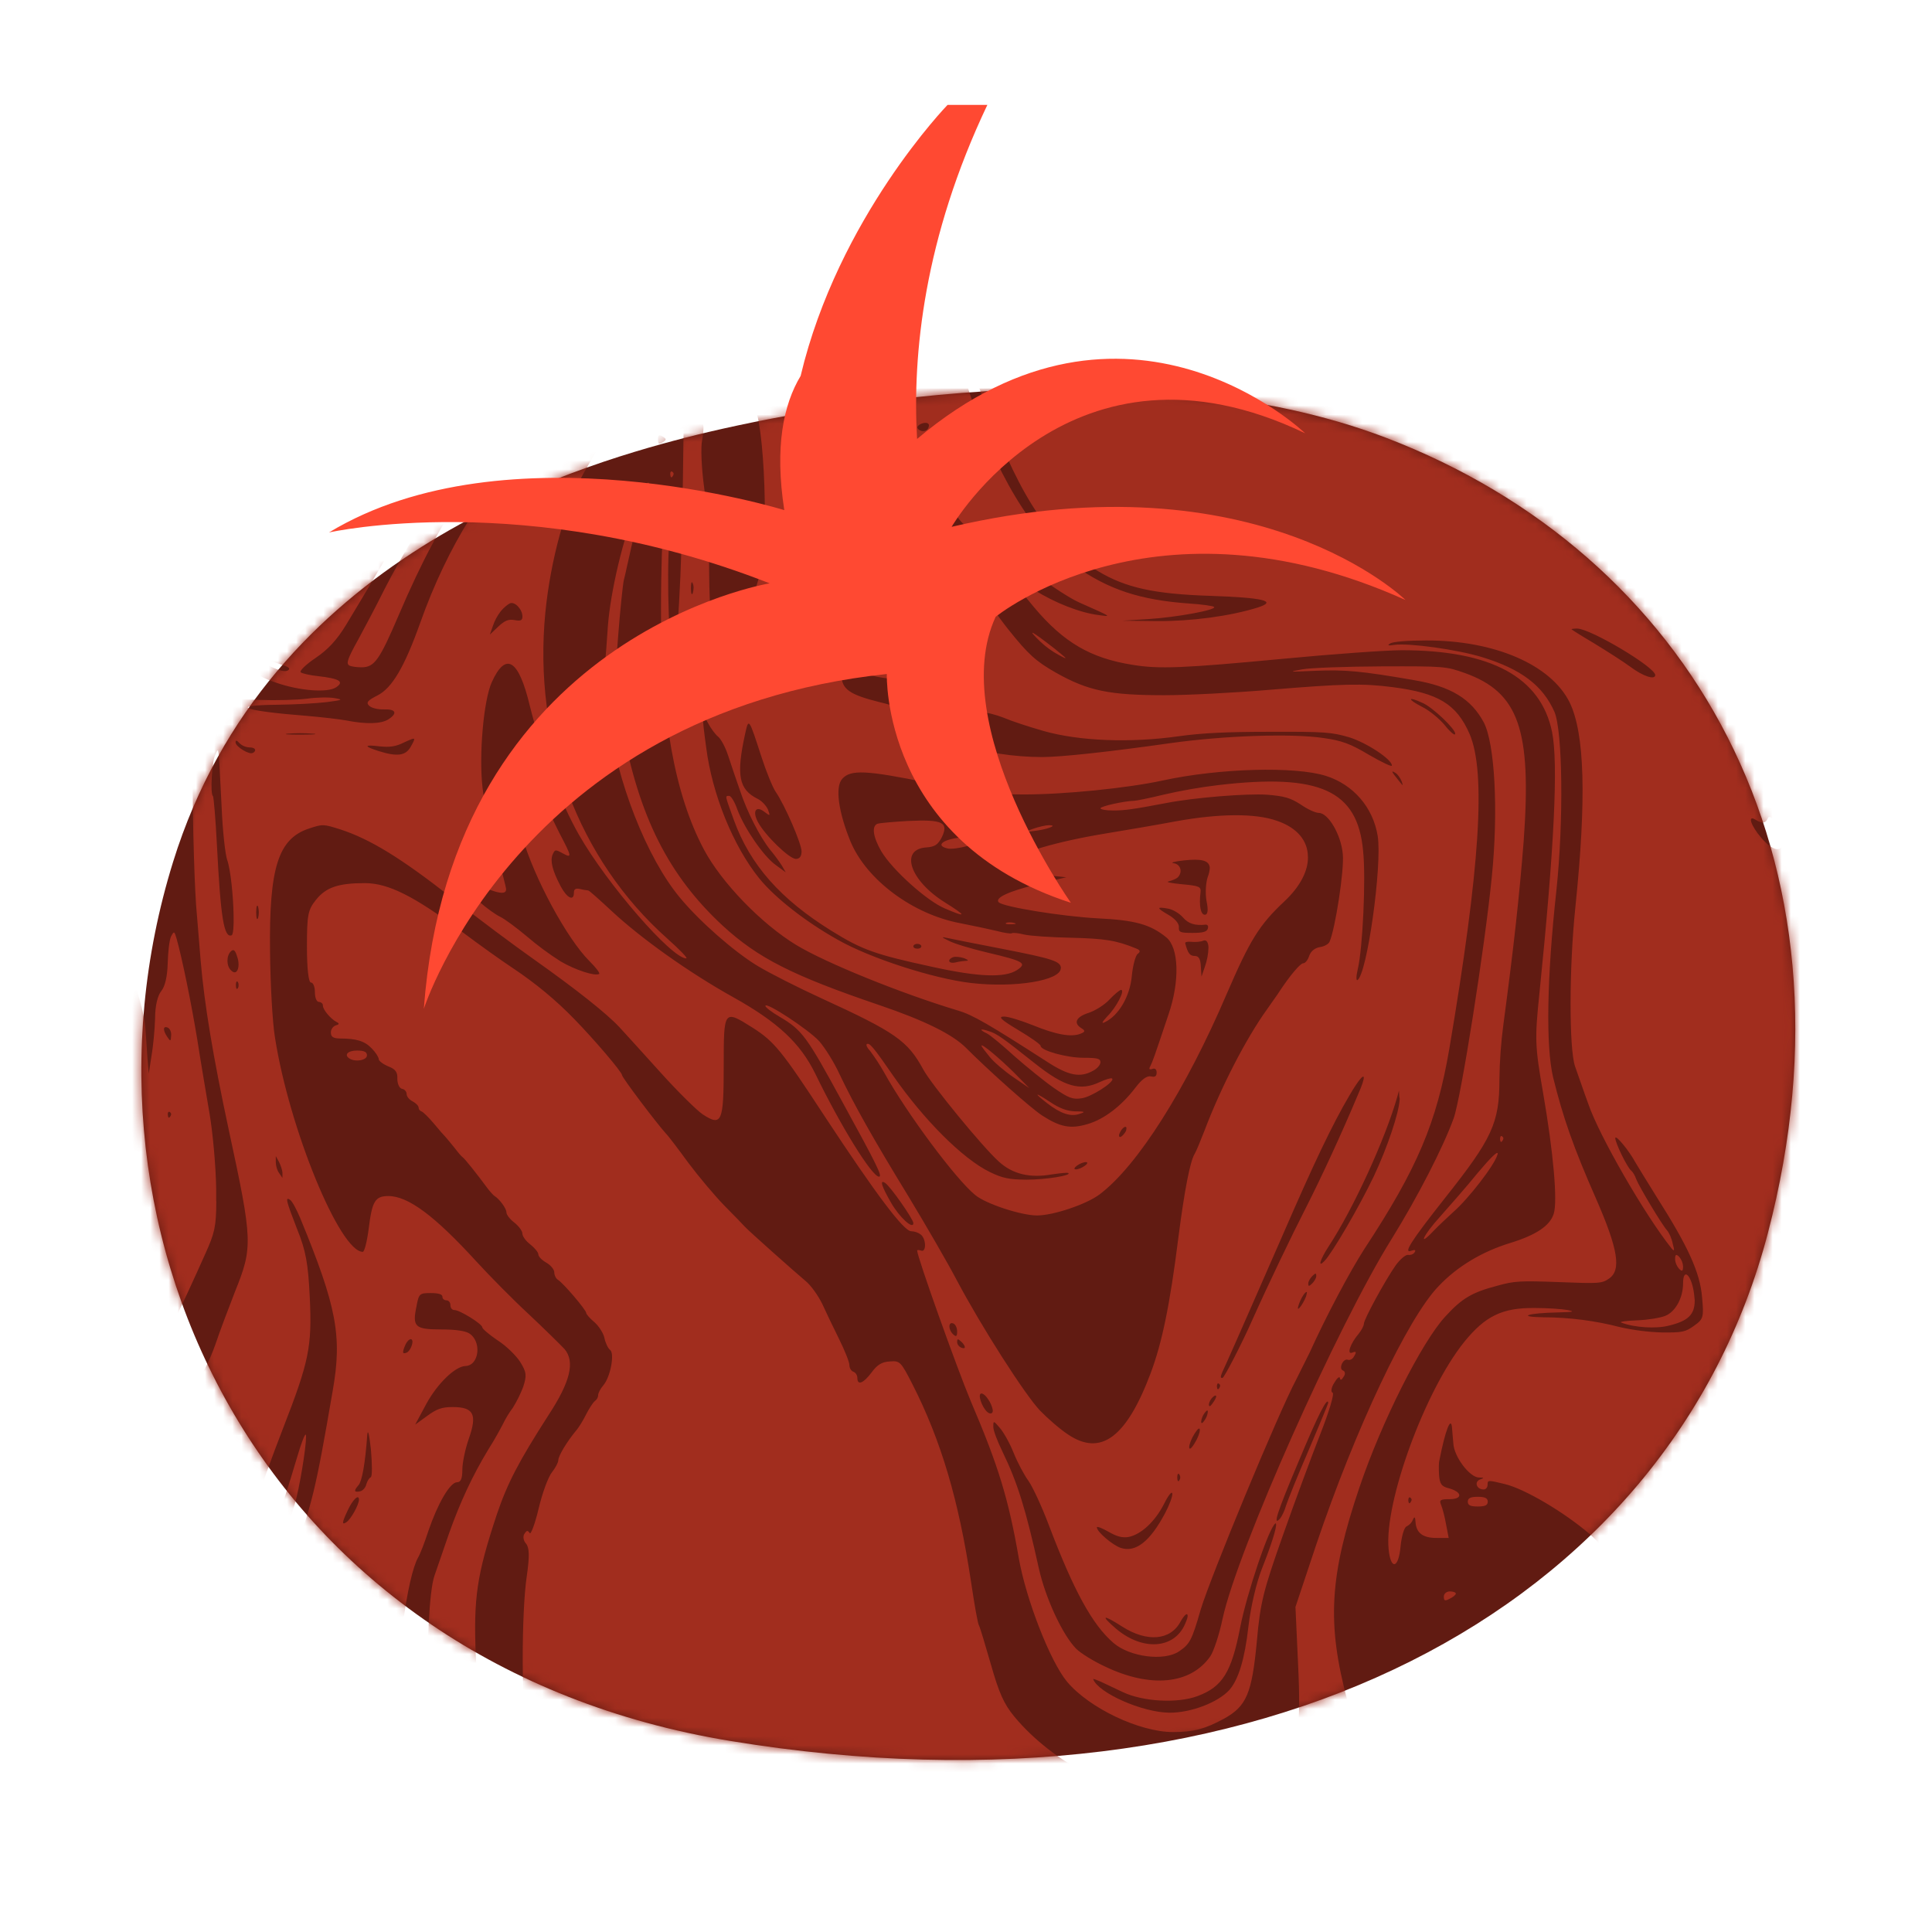 <svg width="212" height="212" viewBox="0 0 212 212" fill="none" xmlns="http://www.w3.org/2000/svg">
<path d="M75.192 48.032C62.571 51.289 29.347 61.23 18.996 94.567C6.155 135.929 29.289 182.687 80.12 191.033C138.286 200.586 183.141 176.731 193.99 135.311C204.83 93.891 185.353 60.739 152.088 48.035C124.982 37.68 87.814 44.777 75.192 48.032Z" fill="#611B12"></path>
<mask id="mask0_1124_3244" style="mask-type:alpha" maskUnits="userSpaceOnUse" x="15" y="42" width="182" height="152">
<path d="M75.192 48.032C62.571 51.289 29.347 61.23 18.996 94.567C6.155 135.929 29.289 182.687 80.12 191.033C138.286 200.586 183.141 176.731 193.99 135.311C204.83 93.891 185.353 60.739 152.088 48.035C124.982 37.68 87.814 44.777 75.192 48.032Z" fill="#611B12"></path>
</mask>
<g mask="url(#mask0_1124_3244)">
<path d="M270.95 141.114C270.987 146.902 270.84 152.668 270.44 153.112C270.112 153.51 270.112 153.621 270.44 153.488C270.731 153.379 270.914 153.598 270.914 154.109C270.914 154.753 270.549 155.064 268.944 155.728C267.886 156.194 266.756 156.815 266.501 157.147C266.209 157.458 263.292 160.297 259.972 163.446C253.844 169.301 252.129 171.274 251.035 173.67C250.707 174.423 249.796 176.264 249.066 177.772C247.243 181.542 246.916 185.091 247.935 189.592C248.373 191.459 248.628 193.672 248.52 194.516C248.192 197.262 245.675 199.528 239.401 202.677C235.461 204.654 233.201 206.092 232.726 206.89C232.471 207.29 231.158 207.33 217.59 207.356C203.657 207.378 202.708 207.356 202.818 206.917C202.891 206.607 204.058 206.163 206.178 205.63C210.225 204.633 210.992 204.366 212.779 203.391C214.713 202.305 214.202 202.172 211.868 203.125C210.81 203.564 209.206 204.034 208.257 204.167C207.344 204.322 205.814 204.566 204.865 204.722C203.916 204.855 202.166 205.381 200.926 205.919C199.716 206.429 198.226 206.828 197.643 206.828C197.059 206.828 196.433 206.962 196.299 207.095C196.213 207.176 196.106 207.242 195.987 207.288C195.867 207.334 195.737 207.358 195.605 207.36C195.095 207.36 195.095 207.227 195.605 206.629C195.905 206.242 196.161 205.833 196.371 205.409C196.81 204.522 198.231 204.122 203.302 203.48C209.466 202.703 215.301 200.242 218.329 197.159C220.298 195.163 222.523 191.482 223.873 188C228.906 175.004 229.786 173.563 235.027 169.305C247.609 159.127 255.293 151.01 258.077 144.955C260.303 140.054 258.407 129.32 252.315 112.532C251.731 110.891 250.857 108.139 250.382 106.367C247.756 96.592 247.938 93.615 251.914 82.816C252.461 81.285 252.57 80.07 252.387 77.493C252.132 74.077 251.659 72.414 248.631 63.921C246.406 57.601 244.509 49.642 244.802 47.643C244.948 46.446 245.567 45.492 247.682 43.097C247.829 42.919 247.938 42.786 248.085 42.631H261.179C259.976 43.673 259.685 44.228 260.373 44.228C260.519 44.228 261.686 43.562 263.254 42.631H270.914C270.914 46.777 270.805 47.51 269.637 50.504C268.908 52.322 268.105 54.85 267.814 56.136C267.12 59.464 267.007 74.543 267.631 80.819C267.923 83.746 268.105 87.029 267.996 88.094C267.814 90.377 266.173 95.9 264.275 100.779C262.671 104.869 262.457 109.238 263.656 113.42C264.494 116.302 269.346 127.79 270.257 128.987C270.66 129.52 270.914 135.33 270.95 141.119V141.114ZM270.914 160.585C270.914 161.473 270.367 161.782 265.588 163.534C263.947 164.156 261.649 166.795 259.753 170.21C258.878 171.829 257.419 174.025 256.506 175.133C252.093 180.5 251.109 184.758 252.969 190.701C254.027 194.094 253.991 195.58 252.714 197.511C251.839 198.819 247.169 202.234 243.413 204.297C242.069 205.05 240.276 206.049 239.474 206.515C238.672 206.98 237.686 207.357 237.359 207.357C236.993 207.357 237.723 206.802 239.036 206.093C245.164 202.789 246.33 202.057 248.228 200.571C252.422 197.244 253.261 195.005 251.948 190.592C250.015 184.139 250.604 181.122 255.084 174.358C255.814 173.271 256.762 171.721 257.127 170.899C258.841 167.439 265.005 161.474 267.96 160.409C270.476 159.522 270.917 159.544 270.917 160.586L270.914 160.585ZM270.878 177.171V178.59L270.84 181.184L268.58 181.228C267.339 181.273 265.297 181.362 264.02 181.448C262.743 181.533 261.722 181.537 261.722 181.471C261.722 180.117 266.865 176.879 270.148 176.148C270.695 176.015 270.84 176.104 270.878 177.168V177.171ZM270.878 102.168C270.878 104.208 270.622 104.851 269.382 107.158C268.069 109.598 267.85 110.329 267.85 112.569C267.85 115.363 268.616 118.734 270.038 122.039C270.512 123.192 270.878 124.455 270.878 124.833C270.84 125.232 270.549 124.833 270.221 123.924C269.893 123.058 269.09 121.196 268.474 119.798C267.89 118.424 267.088 116.383 266.76 115.275C265.703 111.926 266.139 108.068 268.037 103.831C268.948 101.854 269.824 100.016 270.042 99.707C270.286 99.371 270.482 99.014 270.627 98.642C270.735 98.353 270.844 99.507 270.882 101.215V102.168H270.878ZM265.188 186.905C265.142 187.028 265.081 187.147 265.005 187.26C264.239 188.702 263.509 191.231 263.218 193.337C262.89 195.91 262.488 196.043 261.832 193.777C261.213 191.715 261.213 191.781 262.124 190.806C262.672 190.209 263.114 189.552 263.437 188.854C263.692 188.255 264.203 187.546 264.605 187.257C265.041 186.927 265.188 186.817 265.188 186.902V186.905ZM262.562 197.529C262.56 197.638 262.522 197.745 262.452 197.839C262.306 198.038 262.233 197.971 262.196 197.662C262.196 197.396 262.27 197.24 262.415 197.332C262.489 197.385 262.54 197.455 262.562 197.532V197.529ZM256.434 139.936C256.421 140.918 256.299 141.898 256.069 142.863C254.974 146.898 250.343 152.909 243.706 158.808C239.548 162.512 237.505 163.97 236.484 163.97C236.081 163.97 235.973 164.17 236.156 164.614C236.339 165.08 236.119 165.367 235.245 165.811C234.587 166.122 233.901 166.299 233.713 166.233C233.524 166.167 233.457 166.321 233.566 166.61C233.821 167.159 231.196 168.587 230.138 168.451C229.737 168.384 229.591 168.606 229.7 169.116C229.774 169.692 229.663 169.848 229.044 169.781C228.497 169.715 228.169 169.981 227.834 170.823C227.579 171.444 227.105 172.087 226.813 172.265C226.521 172.443 226.266 172.93 226.266 173.329C226.266 173.729 226.085 174.128 225.828 174.216C225.571 174.304 225.391 174.682 225.391 175.059C225.391 175.437 225.026 176.013 224.585 176.368C224.074 176.744 223.636 177.698 223.453 178.674C223.272 179.584 222.834 180.541 222.47 180.803C222.104 181.047 221.923 181.357 222.066 181.49C222.358 181.8 221.556 184.683 220.973 185.327C220.725 185.662 220.586 186.044 220.569 186.435C220.569 186.813 220.388 187.168 220.133 187.256C219.877 187.344 219.695 187.832 219.695 188.321C219.695 189.097 218.709 190.738 217.505 191.913C217.211 192.265 216.99 192.655 216.85 193.066C216.741 193.466 216.266 193.998 215.864 194.264C215.335 194.608 214.869 195.011 214.479 195.462C213.673 196.393 208.497 198.522 205.871 198.987C204.777 199.187 202.077 199.387 199.853 199.409C196.09 199.453 195.768 199.519 194.638 200.208C191.974 201.827 191.246 201.094 190.406 195.883C190.114 194.219 189.6 192.379 189.276 191.78C187.889 189.473 186.358 185.859 186.139 184.595C186.029 183.863 185.884 182.838 185.811 182.311C185.739 181.784 185.227 181.091 184.716 180.781C184.205 180.471 183.805 180.071 183.805 179.915C183.805 179.759 183.44 179.317 182.998 178.918C182.481 178.441 182.04 177.911 181.685 177.343C181.43 176.855 180.809 176.124 180.341 175.702C179.831 175.281 179.429 174.682 179.429 174.372C179.429 173.817 176.147 169.869 174.469 168.362C171.696 165.966 167.284 163.35 165.095 162.84C163.271 162.401 163.235 162.401 163.235 162.906C163.235 163.217 163.052 163.439 162.798 163.439C162.031 163.439 161.739 162.618 162.395 162.351C162.906 162.174 162.868 162.132 162.285 162.132C161.264 162.109 159.55 159.847 159.476 158.383C159.404 157.74 159.367 156.964 159.331 156.676C159.221 155.345 158.601 156.896 157.946 160.246C157.872 160.465 157.872 161.199 157.908 161.843C157.982 162.818 158.163 163.107 158.966 163.307C160.461 163.706 160.534 164.504 159.076 164.504C158.055 164.504 157.908 164.593 158.127 165.125C158.274 165.454 158.53 166.411 158.675 167.253L158.966 168.761H157.622C156.127 168.761 155.398 168.212 155.324 166.987C155.287 166.438 155.215 166.367 155.032 166.768C154.914 167.071 154.669 167.33 154.34 167.5C154.085 167.588 153.793 168.587 153.683 169.697C153.464 172.16 152.589 172.315 152.37 169.942C151.895 164.841 156.345 152.644 160.65 147.277C162.984 144.394 164.844 143.485 168.455 143.528C169.799 143.528 171.411 143.638 171.992 143.748C172.868 143.926 172.685 143.968 170.898 144.015C167.616 144.081 166.376 144.503 169.367 144.547C172.227 144.557 175.068 144.924 177.792 145.634C179.281 145.966 180.81 146.16 182.352 146.211C184.576 146.233 184.94 146.166 185.889 145.478C186.91 144.747 186.983 144.569 186.764 142.307C186.545 139.646 185.232 136.763 181.804 131.374C180.71 129.617 179.653 127.892 179.433 127.515C178.776 126.295 177.283 124.455 177.245 124.879C177.245 125.412 178.558 128.117 178.992 128.45C179.174 128.605 179.429 129.027 179.539 129.381C179.831 130.158 182.348 134.371 182.93 135.014C183.149 135.258 183.442 135.901 183.551 136.478C183.77 137.255 183.733 137.364 183.404 136.966C180.487 133.307 175.49 124.657 174.286 121.132C173.775 119.756 173.156 117.894 172.828 117.007C172.171 115.055 172.171 106.229 172.864 99.576C174.104 87.577 173.886 80.482 172.243 77.088C170.202 72.942 164.001 70.258 156.488 70.278C154.445 70.278 152.84 70.411 152.549 70.608C152.183 70.827 152.33 70.873 153.023 70.762C154.628 70.543 159.916 71.272 162.652 72.115C166.919 73.424 169.289 75.22 170.566 78.103C171.477 80.21 171.587 90.145 170.785 97.708C169.728 107.332 169.619 114.783 170.42 118.199C171.515 122.656 172.681 125.96 175.123 131.505C177.568 137.093 177.932 139.378 176.546 140.309C175.78 140.841 175.452 140.858 171.075 140.686C166.845 140.531 166.189 140.553 164.292 141.086C161.519 141.817 160.425 142.46 158.601 144.457C156.012 147.25 151.598 156.032 149.194 163.151C145.875 172.926 145.583 178.143 147.85 186.614C150.987 198.501 152.554 201.495 155.619 201.495C157.735 201.495 160.58 198.457 161.491 195.241C161.71 194.509 162.11 191.981 162.366 189.63C162.987 183.642 164.738 179.983 167.692 178.475C169.625 177.5 170.938 177.611 173.052 178.963C174.037 179.607 176.335 181.07 178.195 182.223L181.515 184.33L184.215 188.723C186.111 191.828 187.277 194.29 188.19 197.106C189.649 201.674 191.55 206.753 191.946 207.108C192.056 207.241 191.618 207.352 190.888 207.352C189.794 207.352 189.503 207.197 188.883 206.287C188.19 205.223 187.315 205.068 187.315 206.021C187.306 206.335 187.219 206.644 187.06 206.93C186.803 207.308 180.821 207.352 127.316 207.352C87.779 207.352 67.827 207.264 67.827 207.086C67.827 206.953 67.389 206.819 66.844 206.819C65.566 206.797 64.582 205.954 63.925 204.224C63.597 203.471 63.196 202.761 62.977 202.694C62.758 202.606 62.574 202.14 62.574 201.63C62.574 201.121 62.171 200.299 61.698 199.763C61.225 199.253 60.823 198.521 60.823 198.166C60.823 197.767 60.568 197.501 60.167 197.501C59.361 197.501 59.255 196.281 60.057 196.081C60.422 195.993 60.46 195.882 60.13 195.726C59.583 195.483 58.416 192.533 57.795 189.916C57.212 187.5 57.212 176.943 57.795 173.018C58.124 170.755 58.088 169.825 57.723 169.381C57.431 169.07 57.358 168.582 57.54 168.317C57.795 167.917 57.905 167.895 58.124 168.228C58.233 168.447 58.708 167.229 59.109 165.522C59.511 163.815 60.167 162.04 60.568 161.553C60.933 161.086 61.261 160.487 61.261 160.243C61.261 159.756 62.21 158.204 63.157 157.051C63.485 156.696 63.996 155.853 64.325 155.183C64.653 154.54 65.09 153.875 65.273 153.741C65.385 153.656 65.476 153.554 65.539 153.44C65.602 153.325 65.636 153.202 65.638 153.077C65.638 152.857 65.894 152.367 66.221 151.989C66.987 151.081 67.462 148.53 66.951 148.131C66.732 147.976 66.44 147.377 66.33 146.844C66.221 146.29 65.711 145.514 65.236 145.093C64.726 144.671 64.325 144.205 64.325 144.072C64.325 143.743 61.808 140.79 61.225 140.435C61.006 140.303 60.822 139.926 60.822 139.615C60.822 139.304 60.418 138.816 59.947 138.551C59.475 138.285 59.072 137.885 59.072 137.641C59.072 137.422 58.669 136.932 58.196 136.555C57.721 136.2 57.321 135.667 57.321 135.357C57.321 135.069 56.918 134.536 56.445 134.159C55.97 133.805 55.57 133.295 55.57 133.028C55.57 132.607 54.804 131.565 54.257 131.232C54.147 131.165 53.819 130.81 53.527 130.434C52.318 128.793 50.974 127.107 50.755 126.974C50.646 126.908 50.282 126.486 49.948 126.042C49.619 125.622 49.142 125.067 48.963 124.845C48.744 124.626 48.125 123.914 47.576 123.248C47.029 122.606 46.446 122.029 46.263 121.962C46.165 121.925 46.081 121.866 46.023 121.791C45.965 121.717 45.934 121.63 45.935 121.541C45.935 121.341 45.644 121.053 45.278 120.854C44.914 120.676 44.622 120.321 44.622 120.055C44.622 119.789 44.403 119.522 44.112 119.479C43.82 119.412 43.601 118.924 43.601 118.391C43.637 117.66 43.418 117.327 42.616 117.017C42.033 116.772 41.558 116.417 41.558 116.219C41.558 116.02 41.23 115.486 40.792 115.043C40.026 114.245 39.151 113.956 37.292 113.956C36.562 113.934 36.306 113.779 36.306 113.291C36.306 112.936 36.562 112.604 36.853 112.515C37.219 112.426 37.257 112.315 36.964 112.16C36.306 111.831 35.43 110.807 35.43 110.341C35.435 110.241 35.392 110.144 35.31 110.07C35.229 109.995 35.115 109.95 34.993 109.942C34.738 109.942 34.555 109.477 34.555 108.878C34.555 108.301 34.374 107.813 34.119 107.813C33.863 107.813 33.681 106.328 33.681 103.91C33.681 100.384 33.789 99.846 34.666 98.748C35.76 97.373 37.109 96.906 40.026 96.906C42.616 96.906 45.425 98.326 50.677 102.23C52.502 103.604 55.017 105.401 56.258 106.221C58.749 107.878 61.011 109.751 63.004 111.81C65.193 114.049 68.257 117.642 68.257 117.975C68.257 118.241 72.013 123.209 73.071 124.384C73.326 124.628 74.415 126.069 75.516 127.577C76.646 129.085 78.433 131.215 79.491 132.3C80.585 133.408 81.606 134.452 81.753 134.628C82.227 135.138 87.186 139.551 88.354 140.528C88.973 141.015 89.777 142.169 90.214 143.054C90.617 143.94 91.454 145.69 92.074 146.935C92.693 148.179 93.205 149.461 93.205 149.79C93.205 150.101 93.387 150.434 93.642 150.523C93.897 150.612 94.08 150.922 94.08 151.211C94.08 152.053 94.737 151.809 95.648 150.589C96.269 149.746 96.779 149.436 97.655 149.392C98.749 149.303 98.858 149.414 100.134 151.918C103.272 158.083 105.205 164.625 106.554 173.584C106.92 176.024 107.284 178.174 107.429 178.374C107.539 178.574 108.122 180.503 108.743 182.677C109.618 185.76 110.165 187.001 111.332 188.398C113.374 190.861 116.402 193.231 119.137 194.497C121.983 195.827 122.603 196.027 125.484 196.426C127.525 196.715 128.441 196.693 132.925 196.16C138.651 195.518 139.745 195.185 140.912 193.765C142.408 191.969 142.772 189.551 142.444 182.722L142.152 176.335L144.414 169.548C148.715 156.797 154.48 144.599 157.872 141.118C159.899 138.979 162.615 137.344 165.715 136.395C168.595 135.508 170.09 134.488 170.492 133.18C170.93 131.804 170.456 126.46 169.324 119.918C168.413 114.706 168.413 113.975 168.921 109.007C170.562 92.906 171 83.724 170.307 80.309C169.066 74.299 163.632 71.35 153.821 71.35C152.106 71.35 146.197 71.772 140.651 72.303C129.818 73.324 127.156 73.435 124.238 72.947C119.68 72.216 116.725 70.508 113.479 66.649C110.998 63.722 110.998 63.145 113.552 64.763C115.702 66.138 118.548 67.248 120.555 67.492C122.013 67.691 122.087 67.735 118.439 66.116C117.527 65.718 115.522 64.431 113.99 63.261C110.451 60.532 108.738 59.535 107.934 59.734C107.059 59.934 106.695 59.246 107.059 58.093C107.315 57.228 107.278 57.161 106.656 57.472C106.034 57.783 105.85 57.716 105.269 57.007C104.866 56.567 104.431 55.631 104.284 54.944C104.139 54.234 103.81 53.525 103.592 53.325C103.3 53.105 103.3 52.995 103.592 52.995C103.847 52.995 104.321 53.262 104.686 53.595C105.197 54.059 105.492 54.127 105.889 53.905C106.838 53.35 103.956 50.845 102.862 51.269C100.82 52.023 105.488 62.602 110.668 69.1C112.857 71.827 113.658 72.558 115.883 73.823C119.422 75.818 121.755 76.285 127.774 76.285C130.29 76.285 135.542 76.018 139.408 75.685C147.396 75.026 149.511 74.976 152.795 75.398C157.827 76.04 159.834 77.265 161.261 80.542C163.085 84.801 162.393 95.268 159.037 115.072C157.65 123.189 155.535 128.201 149.7 137.071C148.131 139.511 145.542 144.368 143.718 148.403C143.354 149.136 142.697 150.466 142.258 151.331C140.217 155.167 132.851 172.998 131.755 176.613C130.77 180.049 130.545 180.405 129.384 181.203C127.742 182.312 123.986 181.824 122.198 180.294C119.864 178.297 117.821 174.55 115.086 167.342C114.32 165.303 113.299 163.129 112.862 162.509C112.388 161.866 111.653 160.491 111.22 159.404C110.787 158.318 110.09 157.098 109.688 156.658C109.032 155.883 108.996 155.883 108.996 156.525C108.958 156.88 109.433 158.123 110.016 159.32C111.658 162.713 112.569 165.641 113.992 172.094C114.722 175.376 116.618 179.453 118.114 180.942C118.587 181.408 119.974 182.274 121.213 182.849C126.211 185.265 130.661 184.846 132.812 181.741C133.178 181.208 133.797 179.345 134.156 177.616C135.798 170.076 146.74 145.503 152.722 135.923C155.566 131.333 158.338 125.944 159.506 122.729C160.312 120.532 162.934 103.946 163.7 96.182C164.429 88.953 164.028 81.612 162.824 79.284C161.438 76.689 159.213 75.314 155.129 74.626C149.366 73.628 147.579 73.473 144.332 73.606C141.415 73.74 141.269 73.74 142.874 73.451C143.859 73.273 147.76 73.141 151.627 73.122C158.557 73.1 158.667 73.122 160.745 73.854C166.658 75.983 168.076 80.041 167.196 92.261C166.721 98.337 166.102 103.948 164.971 112.397C164.701 114.408 164.555 116.429 164.533 118.452C164.533 123.242 163.727 124.95 158.552 131.469C154.758 136.281 153.919 137.613 154.904 137.235C155.269 137.102 155.379 137.169 155.232 137.413C155.163 137.517 155.056 137.602 154.925 137.653C154.793 137.705 154.646 137.721 154.503 137.701C154.247 137.657 153.628 138.189 153.159 138.832C151.992 140.495 149.658 144.775 149.658 145.263C149.658 145.463 149.403 145.972 149.075 146.372C148.198 147.393 147.76 148.634 148.345 148.435C148.856 148.235 148.892 148.346 148.526 148.923C148.381 149.166 148.09 149.277 147.907 149.21C147.396 149.01 146.849 150.187 147.36 150.386C147.615 150.475 147.651 150.785 147.432 151.073C147.213 151.45 147.068 151.495 147.029 151.206C146.993 150.986 146.7 151.229 146.408 151.739C146.08 152.248 146.005 152.737 146.227 152.825C146.449 152.913 145.824 154.955 144.883 157.349C143.936 159.766 142.074 164.779 140.763 168.504C138.647 174.493 138.282 175.863 137.918 180.081C137.371 185.847 136.786 187.221 134.307 188.597C132.228 189.728 130.947 190.06 128.726 190.06C125.042 190.06 119.535 187.444 117.09 184.538C115.23 182.299 112.604 175.532 111.802 171.028C110.672 164.508 109.578 160.894 106.514 153.73C105.018 150.159 100.641 137.914 100.641 137.23C100.641 137.143 100.824 137.143 101.079 137.23C101.626 137.45 101.662 136.055 101.079 135.5C100.787 135.261 100.398 135.119 99.985 135.102C99.179 135.102 96.191 131.154 90.501 122.506C85.76 115.256 84.958 114.278 82.551 112.748C79.414 110.771 79.414 110.796 79.414 117.006C79.414 123.148 79.195 123.637 77.116 122.284C76.459 121.844 74.344 119.758 72.448 117.649C70.551 115.54 68.509 113.302 67.962 112.706C66.576 111.22 63.258 108.581 58.624 105.299C56.545 103.834 52.424 100.774 49.506 98.468C43.961 94.121 40.607 92.081 37.36 91.016C35.464 90.418 35.426 90.418 33.932 90.907C30.54 92.016 29.518 95.165 29.631 104.434C29.669 107.916 29.887 112.152 30.178 113.88C31.748 123.882 37.291 137.364 39.807 137.364C39.99 137.364 40.282 136.212 40.465 134.77C40.829 131.821 41.158 131.244 42.615 131.244C44.804 131.244 47.721 133.441 52.281 138.43C53.703 139.982 56.256 142.576 58.006 144.195C59.753 145.836 61.508 147.566 61.945 148.032C63.113 149.429 62.602 151.603 60.159 155.328C56.912 160.381 55.673 162.758 54.505 166.218C52.316 172.825 51.952 175.354 52.207 181.674C52.827 194.781 54.761 201.788 59.061 206.291L59.936 207.222L55.45 207.311C52.641 207.355 50.927 207.289 50.818 207.111C50.744 206.956 50.38 206.822 50.052 206.822C49.686 206.822 49.431 206.556 49.431 206.18C49.404 205.74 49.267 205.31 49.028 204.915C48.809 204.586 48.481 203.74 48.334 203.031C48.153 202.188 47.86 201.766 47.423 201.766C47.057 201.766 46.804 201.501 46.804 201.101C46.804 200.68 47.057 200.436 47.496 200.436C47.97 200.436 48.117 200.302 47.934 200.014C46.693 198.037 46.474 176.29 47.678 172.892C47.97 172.027 48.7 169.92 49.283 168.235C50.486 164.842 51.873 161.87 53.584 159.054C54.239 158.034 54.927 156.769 55.188 156.26C55.489 155.636 55.855 155.035 56.282 154.463C56.735 153.728 57.113 152.965 57.412 152.179C57.815 150.937 57.776 150.56 57.084 149.451C56.646 148.764 55.552 147.677 54.603 147.078C53.692 146.458 52.926 145.814 52.926 145.659C52.926 145.281 50.447 143.751 49.862 143.751C49.607 143.751 49.424 143.532 49.424 143.22C49.424 142.931 49.243 142.687 48.987 142.687C48.926 142.685 48.866 142.674 48.811 142.652C48.755 142.631 48.706 142.601 48.665 142.564C48.624 142.527 48.593 142.483 48.573 142.436C48.553 142.388 48.545 142.338 48.549 142.288C48.549 142.022 48.112 141.889 47.273 141.889C46.032 141.889 45.96 141.956 45.704 143.331C45.23 145.592 45.522 145.881 48.403 145.881C49.972 145.881 51.03 146.036 51.467 146.302C52.89 147.167 52.598 149.851 51.064 149.895C49.934 149.94 48 151.824 46.797 154.02L45.556 156.327L46.869 155.373C47.927 154.598 48.474 154.398 49.677 154.398C51.975 154.398 52.377 155.196 51.464 157.813C51.061 158.944 50.734 160.496 50.734 161.273C50.734 162.271 50.553 162.648 50.151 162.648C49.385 162.648 48.036 164.976 47.014 167.971C46.611 169.212 46.103 170.543 45.884 170.898C45.301 171.917 44.675 174.645 44.169 178.482C43.95 180.389 43.659 182.275 43.586 182.673C43.514 183.072 43.623 183.405 43.805 183.405C44.024 183.405 44.169 183.716 44.169 184.07C44.169 184.447 43.988 184.736 43.733 184.736C42.894 184.736 43.44 194.538 44.754 203.099C45.191 205.954 45.191 206.757 44.79 207.023C44.061 207.462 41.982 207.462 41.982 207.023C41.982 206.779 41.871 206.779 41.654 207.023C41.435 207.201 40.158 207.334 38.371 207.334H35.453L35.015 206.359C34.796 205.804 34.468 204.34 34.322 203.099C34.14 201.856 33.775 200.126 33.483 199.262L32.936 197.665L31.988 199.794C31.478 200.947 30.779 202.921 30.419 204.163C29.544 207.268 29.471 207.356 27.72 207.356C26.808 207.356 26.225 207.223 26.225 207.026C26.225 206.807 26.079 206.829 25.788 207.093C25.131 207.759 25.022 207.313 25.385 205.496C25.604 204.543 25.968 200.906 26.223 197.379C26.479 193.876 26.88 189.795 27.136 188.332C27.792 184.268 30.017 176.36 31.95 171.278C34.248 165.156 34.613 163.626 36.509 152.605C37.567 146.596 36.947 143.379 32.935 133.644C32.532 132.691 32.06 131.804 31.841 131.667C31.258 131.268 31.403 131.777 32.607 134.883C33.556 137.212 33.816 138.653 33.992 142.352C34.248 147.786 33.92 149.382 31.036 156.789C29.868 159.805 28.482 163.62 27.972 165.306C27.461 166.969 26.367 170.029 25.565 172.092C23.705 176.749 22.063 182.648 21.224 187.66C20.532 191.806 19.291 202.252 19.145 205.424L19.035 207.353H16.738C15.17 207.353 14.404 207.243 14.367 207.023C14.331 206.757 14.294 206.757 14.112 207.023C13.819 207.462 12.215 207.462 12.178 207.023C12.142 206.757 12.106 206.757 11.924 207.023C11.814 207.223 11.048 207.353 10.21 207.353C9.333 207.353 8.714 207.22 8.678 207.023C8.641 206.757 8.604 206.757 8.422 207.023C8.312 207.223 7.948 207.353 7.616 207.353C7.284 207.353 6.922 207.22 6.776 207.023C6.558 206.757 6.484 206.757 6.265 207.023C6.192 207.12 6.09 207.201 5.969 207.258C5.849 207.316 5.713 207.348 5.573 207.353C5.354 207.353 5.245 207.153 5.39 206.887C5.501 206.643 5.828 205.357 6.084 204.031C6.776 200.66 7.831 196.935 8.308 196.402C8.527 196.158 9.22 193.098 9.841 189.616C11.555 179.769 11.518 180.124 11.008 180.302C10.461 180.522 9.986 182.453 8.272 191.922C7.506 195.98 7.361 196.535 6.886 196.269C6.631 196.091 6.631 195.027 6.922 193.231C7.141 191.723 7.469 189.216 7.616 187.664C8.089 183.271 10.606 175.001 13.998 166.818C15.968 162.116 20.82 152.43 21.841 151.205C22.352 150.628 23.116 148.987 23.627 147.546C24.101 146.127 25.086 143.532 25.777 141.758C27.746 136.857 27.746 136.236 25.12 124.061C23.373 115.922 22.42 110.157 22.02 105.433C21.875 103.614 21.692 101.396 21.616 100.51C21.068 95.143 20.887 72.877 21.361 68.707C22.491 58.484 24.862 49.857 28.546 42.628H41.202C39.342 45.001 38.685 46.42 38.175 48.349C37.771 49.968 37.481 52.098 37.519 53.095C37.664 55.512 36.642 58.706 34.491 62.52C32.667 65.78 30.99 67.643 29.969 67.643C28.473 67.643 28.181 66.845 28.035 62.033C27.962 59.415 27.707 57.265 27.488 57.265C26.175 57.265 25.592 60.857 26.466 63.785C27.014 65.558 26.794 66.402 25.883 66.201C25.117 66.024 24.46 66.468 24.46 67.199C24.46 67.554 24.715 67.621 25.519 67.51C26.467 67.354 26.577 67.443 26.832 68.552C27.306 70.504 30.26 71.258 32.229 69.972C35.186 68.065 43.756 52.695 44.593 47.84C44.958 45.599 45.687 44.225 47.146 42.96L47.474 42.631H54.915C51.486 47.088 46.744 53.631 45.911 55.139C45.254 56.337 39.461 66.138 37.997 68.534C36.976 70.219 35.991 71.28 34.637 72.192C33.58 72.902 32.85 73.612 32.995 73.768C33.142 73.9 33.98 74.097 34.856 74.188C37.227 74.455 37.813 74.787 36.898 75.409C35.95 76.051 32.85 75.807 30.26 74.898C28.181 74.188 27.524 73.612 27.524 72.614C27.524 71.505 26.613 70.574 25.519 70.574C24.351 70.574 24.175 70.862 23.585 73.523C23.366 74.61 23.221 75.63 23.257 75.763C23.294 75.918 23.44 77.293 23.585 78.823C23.732 80.376 23.877 81.174 23.951 80.597C23.987 80.048 24.354 78.934 24.715 78.136L25.409 76.695L28.546 76.805C30.26 76.871 32.558 76.805 33.652 76.672C34.71 76.516 36.096 76.494 36.716 76.605C37.7 76.781 37.627 76.805 35.84 77.044C34.746 77.177 32.339 77.31 30.479 77.332C25.008 77.377 26.582 77.997 33.652 78.552C35.221 78.685 37.191 78.907 38.029 79.062C40.179 79.484 41.785 79.439 42.588 78.952C43.645 78.285 43.464 77.799 42.151 77.843C41.494 77.865 40.8 77.71 40.509 77.443C40.145 77.088 40.327 76.866 41.421 76.311C43.026 75.492 44.378 73.207 46.125 68.306C49.115 59.902 53.456 52.96 58.818 47.948C60.605 46.262 63.449 44.133 65.711 42.626H69.03C68.847 43.379 68.627 44.09 68.483 44.156C68.374 44.245 67.936 44.156 67.571 43.957C66.587 43.468 66.294 43.823 67.096 44.577C67.903 45.287 67.903 45.242 64.106 51.807C62.1 55.333 60.422 61.343 59.838 67.242C58.494 81.103 63.449 94.297 73.224 102.991C74.568 104.188 75.522 105.165 75.303 105.165C73.699 105.165 66.623 97.026 63.523 91.592C61.517 88.088 59.365 82.411 58.124 77.399C56.915 72.346 55.498 71.478 53.967 74.848C53.054 76.866 52.543 82.876 52.945 86.402C53.128 88.021 53.784 91.104 54.405 93.255C55.026 95.406 55.535 97.358 55.535 97.58C55.535 98.223 54.622 98.068 52.288 97.048C51.085 96.537 49.991 96.116 49.809 96.116C49.261 96.116 49.919 97.18 50.683 97.535C51.049 97.713 51.96 98.378 52.654 98.999C53.383 99.642 54.367 100.352 54.878 100.596C55.388 100.841 56.701 101.816 57.834 102.769C58.98 103.75 60.211 104.661 61.518 105.496C63.16 106.451 65.274 107.138 65.748 106.871C65.859 106.784 65.384 106.162 64.691 105.474C62.211 103.013 58.564 96.271 57.287 91.745C56.375 88.419 56.047 81.677 56.813 82.165C57.068 82.298 57.944 83.984 58.783 85.868C59.622 87.775 60.824 90.304 61.408 91.457C62.758 94.029 62.794 94.203 61.737 93.631C60.931 93.191 60.898 93.209 60.643 93.762C60.351 94.451 60.607 95.52 61.518 97.245C62.211 98.553 62.976 98.93 62.976 97.955C62.976 97.555 63.16 97.444 63.669 97.555C63.955 97.629 64.248 97.681 64.546 97.711C64.654 97.711 65.785 98.73 67.099 99.951C70.382 103.011 75.634 106.736 80.449 109.42C85.373 112.166 87.816 114.472 89.453 117.802C92.298 123.658 95.69 129.116 96.456 129.116C96.859 129.116 96.238 127.852 92.408 120.867C88.511 113.703 88.031 113.038 85.555 111.575C84.68 111.064 83.986 110.532 83.986 110.377C83.986 109.867 88.728 112.972 89.899 114.258C90.52 114.968 91.54 116.587 92.125 117.873C93.693 121.177 95.808 124.947 99.747 131.383C101.607 134.466 103.978 138.546 104.963 140.431C107.698 145.593 112.44 153.005 114.118 154.779C114.956 155.645 116.305 156.82 117.182 157.397C120.793 159.836 123.6 157.751 126.264 150.677C127.503 147.373 128.379 143.18 129.29 135.907C129.983 130.495 130.604 127.413 131.079 126.637C131.224 126.417 131.698 125.283 132.136 124.153C133.96 119.32 136.731 113.952 139.029 110.759C139.576 109.96 140.232 109.073 140.415 108.763C141.546 107.055 142.676 105.702 143.004 105.702C143.223 105.702 143.515 105.347 143.661 104.881C143.844 104.371 144.281 104.017 144.828 103.928C145.302 103.862 145.777 103.598 145.886 103.351C146.506 101.998 147.528 95.434 147.345 93.726C147.162 91.576 145.74 89.202 144.719 89.202C144.354 89.202 143.479 88.803 142.749 88.293C141.619 87.561 140.962 87.362 139.065 87.206C136.84 87.051 131.041 87.517 127.977 88.116C124.367 88.803 123.419 88.936 122.142 88.936C121.376 88.936 120.756 88.826 120.756 88.692C120.756 88.473 123.382 87.894 124.44 87.872C124.659 87.872 126.117 87.583 127.649 87.206C129.649 86.743 131.684 86.387 133.741 86.142C144.828 84.856 148.95 86.719 149.571 93.327C149.898 96.365 149.533 104.083 148.986 106.367C148.805 107.099 148.805 107.631 148.95 107.543C150.007 106.944 151.686 94.923 151.175 91.726C150.664 88.599 148.512 86.094 145.484 85.136C142.093 84.07 133.813 84.292 127.577 85.645C123.71 86.488 116.635 87.197 112.221 87.175C108.208 87.153 107.334 87.043 101.79 85.889C95.079 84.514 93.324 84.425 92.416 85.467C91.61 86.355 92.013 89.127 93.328 92.342C95.075 96.534 100.148 100.326 105.363 101.303C106.714 101.569 108.501 101.945 109.34 102.145C110.146 102.365 110.908 102.475 111.017 102.411C111.127 102.322 111.747 102.389 112.368 102.544C113.024 102.7 115.324 102.855 117.509 102.899C121.231 102.988 122.506 103.188 124.659 104.074C125.133 104.252 125.17 104.429 124.84 104.672C124.585 104.872 124.293 106.004 124.185 107.179C123.965 109.353 122.761 111.437 121.228 112.169C120.825 112.369 120.935 112.147 121.483 111.548C122.503 110.55 123.488 108.62 123.014 108.62C122.869 108.62 122.284 109.109 121.737 109.685C121.19 110.284 120.134 110.927 119.441 111.148C118.054 111.588 117.762 112.28 118.675 112.834C119.111 113.1 119.078 113.233 118.564 113.433C117.543 113.832 115.902 113.543 113.349 112.502C112.072 111.992 110.65 111.548 110.176 111.548C109.482 111.548 109.812 111.878 111.744 113.033C113.088 113.832 114.189 114.608 114.189 114.763C114.189 115.274 117.032 116.071 118.892 116.071C120.423 116.071 120.752 116.16 120.752 116.56C120.752 116.848 120.387 117.27 119.946 117.492C118.523 118.29 117.246 118.041 114.875 116.493C108.53 112.413 106.742 111.37 105.174 110.905C98.827 108.998 90.548 105.627 87.374 103.697C83.545 101.369 79.168 96.844 77.236 93.208C74.025 87.153 72.493 78.615 72.532 66.884C72.532 62.426 72.679 58.323 72.824 57.768C73.262 56.171 73.992 56.503 73.591 58.122C73.117 60.099 73.298 70.831 73.809 71.632C74.283 72.343 74.83 62.918 74.941 52.206L75.013 47.017L73.804 47.039C72.673 47.039 72.601 46.995 72.819 46.24C72.965 45.801 73.476 44.71 73.95 43.824C74.133 43.425 74.353 43.026 74.497 42.627H76.504C76.43 42.956 76.248 43.247 76.065 43.314C75.81 43.403 75.701 43.78 75.846 44.135C75.991 44.489 75.92 44.755 75.665 44.755C75.543 44.764 75.431 44.81 75.349 44.885C75.268 44.959 75.224 45.055 75.227 45.155C75.227 45.375 75.409 45.554 75.63 45.554C76.141 45.554 76.688 44.755 76.579 44.179C76.542 43.935 76.688 43.669 76.907 43.58C77.636 43.314 77.892 44.267 77.381 45.221C77.126 45.71 77.017 46.286 77.126 46.485C77.236 46.663 77.198 47.484 77.053 48.259C76.87 49.036 76.981 51.431 77.272 53.538C77.564 55.666 77.819 59.969 77.819 63.118C77.892 70.059 78.658 74.295 79.826 74.295C80.737 74.295 81.429 73.341 81.612 71.944C81.977 68.706 82.743 64.937 83.326 63.251C84.42 60.169 83.91 45.908 82.669 44.468C82.524 44.314 82.266 43.581 82.013 42.628H106.232C109.077 51.698 113.307 58.751 117.939 62.077C121.623 64.694 125.125 65.847 130.486 66.224C131.909 66.313 133.112 66.49 133.222 66.601C133.55 66.912 129.173 67.732 126 67.932L123.155 68.109L126.949 68.153C130.741 68.175 134.936 67.621 138 66.668C140.224 65.958 138.656 65.58 132.784 65.382C126.656 65.182 123.521 64.494 120.493 62.675C115.314 59.593 112.213 55.091 108.311 44.889C107.983 44.047 107.727 43.315 107.472 42.628H178.375C178.85 43.337 179.288 43.87 179.616 44.114C180.237 44.58 180.422 44.845 179.58 42.628H203.292C203.839 45.178 203.912 46.752 203.696 49.591C203.368 53.938 203.55 54.864 204.791 54.864C205.41 54.864 205.812 54.509 206.395 53.401C206.799 52.602 207.307 51.936 207.526 51.936C207.708 51.936 207.891 50.85 207.891 49.541C207.891 47.745 207.708 47.014 207.234 46.725C206.285 46.126 206.395 45.483 207.417 45.682C208.328 45.86 208.62 45.243 208.547 42.622H216.936C216.716 42.999 216.644 43.421 216.644 44.019C216.644 45.886 217.337 46.526 217.629 44.929C217.738 44.241 218.468 43.199 219.125 42.622H219.963C219.767 43.013 219.535 43.391 219.27 43.754C218.285 45.129 218.285 45.239 218.833 48.477C219.197 50.716 219.306 54.776 219.197 60.852C219.015 68.769 218.869 70.344 217.988 73.359C216.493 78.482 216.821 81.165 219.484 86.533C221.38 90.302 226.487 98.996 227.033 99.306C227.617 99.661 226.523 96.424 224.955 93.052C222.365 87.596 220.541 82.009 220.286 78.815C220.067 76.597 220.286 75.067 221.235 71.23C223.022 64.134 222.876 57.658 220.76 48.72C220.031 45.682 220.03 45.638 220.943 43.953C221.198 43.514 221.416 43.022 221.599 42.622H222.839C222.839 42.952 222.875 43.332 222.912 43.819C223.131 46.565 223.277 47.368 223.718 47.834C223.865 47.967 224.121 48.809 224.303 49.675C224.448 50.561 224.777 51.404 224.959 51.542C225.141 51.697 225.469 53.914 225.652 56.465C225.871 59.037 226.09 60.858 226.163 60.523C226.271 60.213 226.566 59.925 226.818 59.925C228.028 59.925 226.345 50.123 224.229 44.733C223.901 43.891 223.754 43.225 223.754 42.627H234.041C231.634 45.843 231.816 47.395 233.055 51.941C234.843 58.483 235.098 59.792 235.39 64.582C235.645 68.329 235.864 69.305 236.558 70.17C237.688 71.567 239.403 71.767 240.569 70.68C241.263 70.014 241.335 69.461 241.189 66.067C240.861 58.904 240.897 57.995 241.444 57.884C242.758 57.618 245.968 63.562 248.63 71.235C250.089 75.426 250.089 80.549 248.666 83.343C246.442 87.6 245.566 93.545 246.368 98.912C246.989 102.992 248.593 108.687 251.621 117.673C254.903 127.431 256.545 135.06 256.435 139.939L256.434 139.936ZM254.687 204.293C254.724 204.691 253.848 205.512 252.171 206.621C251.258 207.242 250.675 207.353 248.96 207.353C247.794 207.353 246.845 207.287 246.845 207.22C246.845 207.02 251.733 203.516 252.171 203.405C252.389 203.361 252.535 203.515 252.535 203.782C252.535 204.111 252.79 204.182 253.629 204.049C254.322 203.96 254.65 204.049 254.687 204.293ZM241.849 42.623C240.171 43.71 238.712 44.82 238.055 45.617C237.582 46.172 237.035 46.615 236.816 46.615C236.378 46.615 235.976 44.528 236.378 44.418C236.633 44.352 237.435 43.664 238.528 42.622L241.849 42.623ZM239.842 69.634C239.833 69.703 239.799 69.769 239.745 69.822C239.692 69.876 239.62 69.916 239.539 69.937C239.459 69.958 239.372 69.96 239.29 69.942C239.208 69.923 239.134 69.886 239.078 69.835C239.021 69.783 238.984 69.719 238.971 69.65C238.958 69.582 238.969 69.512 239.004 69.448C239.039 69.385 239.095 69.331 239.166 69.293C239.237 69.256 239.32 69.236 239.405 69.236C239.466 69.238 239.526 69.25 239.582 69.271C239.637 69.292 239.686 69.322 239.727 69.359C239.768 69.397 239.799 69.44 239.819 69.487C239.839 69.535 239.846 69.585 239.842 69.634ZM238.967 151.179C238.967 151.024 238.784 150.979 238.529 151.069C238.274 151.159 238.092 151.358 238.092 151.508C238.092 151.641 238.274 151.686 238.529 151.597C238.784 151.508 238.967 151.331 238.967 151.175V151.179ZM238.529 69.547C238.529 69.68 238.348 69.723 238.092 69.634C237.837 69.546 237.654 69.369 237.654 69.213C237.654 69.057 237.837 69.014 238.092 69.103C238.348 69.192 238.529 69.391 238.529 69.542V69.547ZM237.535 56.554C237.535 57.307 237.131 56.883 236.77 55.356C236.587 54.58 236.441 53.649 236.404 53.269C236.368 52.026 237.062 53.535 237.389 55.397C237.477 55.778 237.526 56.163 237.535 56.551V56.554ZM237.462 84.053C237.464 83.946 237.44 83.84 237.389 83.742C236.968 82.627 236.024 81.695 234.764 81.148C233.706 80.66 233.378 80.638 234.106 81.104C234.325 81.237 235.238 82.079 236.113 82.945C236.988 83.831 237.389 84.186 237.457 84.053H237.462ZM235.894 153.023C235.894 152.89 235.491 152.913 235.019 153.068C234.143 153.356 233.809 153.865 234.508 153.865C234.946 153.865 235.894 153.289 235.894 153.023ZM232.721 154.531C232.721 154.487 232.502 154.509 232.064 154.664C231.46 154.89 230.877 155.149 230.317 155.44C228.857 156.217 229.107 156.327 230.827 155.66C231.921 155.238 232.796 154.684 232.724 154.529L232.721 154.531ZM227.907 156.947C227.869 156.814 227.395 156.858 226.52 157.213C225.354 157.679 224.186 158.677 224.843 158.654C225.024 158.654 225.864 158.299 226.703 157.879C227.578 157.439 227.942 157.102 227.912 156.947H227.907ZM222.326 159.985C222.326 159.83 222.143 159.766 221.888 159.852C221.632 159.939 221.451 160.072 221.451 160.14C221.451 160.208 221.632 160.25 221.888 160.25C222.143 160.25 222.326 160.14 222.326 159.984V159.985ZM216.491 164.133C216.491 164.088 216.491 164.066 216.453 164.066C216.308 163.977 216.198 164.022 216.198 164.176C216.198 164.685 212.697 166.637 211.786 166.637C210.039 166.637 208.32 165.795 207.845 164.66C207.59 164.061 207.117 162.975 206.788 162.244C206.459 161.512 205.949 159.516 205.658 157.786C205.366 156.078 204.964 154.659 204.745 154.659C204.564 154.659 204.417 157.277 204.417 160.448C204.453 165.925 204.6 166.746 205.986 169.984C206.096 170.295 206.679 170.893 207.262 171.314L208.32 172.091L209.852 171.026C211.42 169.94 211.712 169.562 210.946 169.562C210.69 169.562 210.509 169.252 210.509 168.874C210.509 168.254 210.654 168.187 211.822 168.298C212.661 168.365 213.135 168.298 213.135 168.099C213.135 167.921 213.427 167.61 213.828 167.433C214.635 167.035 216.563 164.595 216.491 164.13V164.133ZM216.125 201.501C216.161 201.346 215.942 201.323 215.578 201.412C215.214 201.501 214.885 201.677 214.885 201.833C214.885 202.163 215.87 201.966 216.094 201.566C216.113 201.547 216.126 201.525 216.131 201.501H216.125ZM214.703 96.027C214.667 94.12 211.53 85.471 210.806 85.471C210.587 85.471 210.551 85.8 210.732 86.203C210.914 86.606 211.135 87.999 211.243 89.285L211.462 91.614L210.332 91.304C209.712 91.126 208.836 90.615 208.363 90.151C206.502 88.376 198.258 81.479 197.967 81.479C197.53 81.479 198.222 82.233 201.864 85.671C204.089 87.757 206.424 89.973 207.043 90.595C211.092 94.652 212.369 95.827 213.316 96.382L214.412 96.981L214.703 96.322V96.033V96.027ZM195.627 92.258C195.627 91.126 194.283 89.087 193.986 89.796C193.767 90.345 193.365 90.395 192.642 89.951C191.73 89.374 192.095 90.572 193.262 91.928C194.575 93.458 195.632 93.613 195.632 92.258H195.627ZM185.962 142.71C185.962 144.262 185.232 144.95 183.153 145.456C181.731 145.833 179.324 145.676 177.901 145.127C177.646 145.039 178.412 144.927 179.616 144.883C180.782 144.839 182.169 144.617 182.716 144.395C183.846 143.956 184.685 142.418 184.685 140.824C184.685 139.006 185.634 139.915 185.894 142C185.931 142.243 185.931 142.488 185.967 142.71H185.962ZM184.685 138.961C184.685 139.494 184.576 139.56 184.247 139.227C183.977 138.915 183.825 138.545 183.81 138.163C183.81 137.653 183.92 137.586 184.247 137.897C184.514 138.211 184.666 138.58 184.685 138.961ZM181.629 74.073C181.629 73.209 174.516 68.972 173.056 68.972C172.728 68.972 172.437 69.017 172.437 69.039C172.437 69.084 173.532 69.771 174.881 70.569C176.225 71.39 178.054 72.546 178.893 73.163C180.28 74.207 181.629 74.65 181.629 74.073ZM176.669 60.878C176.669 60.745 176.339 60.28 175.939 59.792C175.354 59.126 175.064 58.217 175.064 57.242C175.046 56.256 174.899 55.275 174.626 54.314C174.078 52.539 172.476 49.811 171.962 49.811C171.417 49.811 171.488 50.653 172.036 51.141C172.292 51.361 172.439 52.827 172.401 54.468C172.364 56.087 172.364 57.617 172.364 57.883C172.437 58.322 176.339 61.099 176.665 60.921V60.877L176.669 60.878ZM164.965 124.88C164.963 124.99 164.925 125.097 164.856 125.191C164.709 125.39 164.637 125.324 164.601 125.013C164.601 124.747 164.673 124.593 164.82 124.684C164.892 124.736 164.943 124.806 164.965 124.884V124.88ZM164.345 126.566C164.346 126.619 164.334 126.672 164.309 126.721C163.981 127.874 161.136 131.533 159.494 132.975C158.838 133.574 157.817 134.527 157.27 135.104C155.523 136.945 156.176 135.543 157.999 133.53C158.947 132.465 160.844 130.314 162.157 128.697C163.579 127.013 164.309 126.303 164.345 126.569V126.566ZM163.251 164.776C163.251 165.176 162.96 165.309 162.157 165.309C161.355 165.309 161.062 165.176 161.062 164.776C161.062 164.4 161.355 164.245 162.157 164.245C162.96 164.245 163.251 164.4 163.251 164.776ZM159.749 174.867C159.749 175 159.458 175.244 159.093 175.422C158.546 175.71 158.436 175.666 158.436 175.202C158.432 175.129 158.445 175.055 158.476 174.986C158.507 174.917 158.554 174.854 158.616 174.8C158.677 174.747 158.751 174.703 158.833 174.673C158.915 174.643 159.003 174.627 159.093 174.626C159.458 174.626 159.749 174.735 159.749 174.869V174.867ZM159.677 80.505C159.713 80.016 157.233 77.622 156.102 77.134C154.425 76.358 154.388 76.712 156.066 77.573C156.872 77.973 157.926 78.861 158.474 79.503C158.983 80.169 159.531 80.657 159.64 80.59C159.677 80.568 159.677 80.546 159.677 80.502V80.505ZM154.899 164.53C154.877 164.453 154.826 164.383 154.753 164.331C154.607 164.243 154.533 164.398 154.533 164.66C154.571 164.971 154.644 165.037 154.789 164.838C154.859 164.744 154.897 164.637 154.899 164.527V164.53ZM153.914 86.113C153.886 85.986 153.85 85.86 153.805 85.737C153.659 85.382 153.367 84.96 153.148 84.827C152.601 84.472 152.674 84.672 153.44 85.603C153.768 86.024 153.914 86.202 153.914 86.113ZM153.586 120.643C153.595 120.553 153.583 120.462 153.55 120.376L153.512 119.666L153.331 120.332C151.987 125.055 148.479 132.684 145.781 136.788C144.832 138.251 144.571 139.182 145.343 138.362C146.218 137.452 149.173 132.375 150.741 129.092C152.237 125.921 153.512 122.128 153.586 120.643ZM152.735 84.004C152.735 83.317 149.927 81.478 148.032 80.899C146.136 80.345 145.37 80.279 139.388 80.301C134.61 80.301 131.874 80.434 129.357 80.788C123.996 81.543 118.415 81.321 114.514 80.212C112.873 79.746 110.939 79.103 110.173 78.771C109.25 78.41 108.267 78.163 107.256 78.038C105.687 77.883 105.687 77.883 105.468 76.287C105.249 74.645 103.753 72.96 102.512 72.96C102.184 72.96 101.054 73.337 99.958 73.781C98.135 74.534 97.952 74.579 96.275 74.268C95.326 74.091 94.305 73.781 94.013 73.581C93.758 73.404 93.283 73.226 92.955 73.226C92.552 73.226 92.334 73.537 92.334 74.091C92.372 75.622 93.211 76.22 96.493 77.041C98.171 77.439 99.702 77.95 99.921 78.172C100.542 78.837 104.334 80.944 105.246 81.121C105.721 81.21 106.456 81.561 106.851 81.876C107.69 82.518 111.228 83.073 114.365 83.073C116.407 83.073 121.768 82.496 128.443 81.543C134.316 80.721 141.72 80.456 145.258 80.988C147.264 81.276 148.176 81.609 150.218 82.829C151.604 83.628 152.735 84.181 152.735 84.004ZM149.644 118.249C149.644 117.851 149.06 118.515 148.076 120.201C146.215 123.35 144.137 127.72 140.819 135.37C138.338 141.025 135.749 146.969 134.581 149.563C133.852 151.116 133.852 151.204 134.144 151.204C134.327 151.204 136.294 147.39 137.427 144.818C139.104 141.069 141.728 135.592 143.34 132.443C145.019 129.139 147.207 124.415 149.03 120.068C149.468 119.092 149.651 118.471 149.651 118.249H149.644ZM145.747 153.932C145.673 153.201 144.579 155.373 142.5 160.363C140.13 165.974 139.619 167.549 140.458 166.639C140.64 166.42 140.968 165.775 141.115 165.22C141.298 164.644 142.391 161.916 143.594 159.144C144.762 156.398 145.745 154.043 145.745 153.932H145.747ZM144.434 140.027C144.434 139.672 144.36 139.672 143.996 140.027C143.777 140.247 143.558 140.603 143.558 140.825C143.558 141.18 143.632 141.18 143.996 140.825C144.215 140.606 144.434 140.249 144.434 140.027ZM143.522 94.011C143.558 95.541 142.683 97.271 140.932 98.912C138.161 101.506 137.14 103.195 134.616 109.046C130.13 119.536 124.84 127.896 120.682 131.045C119.224 132.155 115.576 133.374 113.79 133.374C112.075 133.374 108.208 132.11 107.042 131.156C104.927 129.472 99.456 122.108 97.011 117.673C96.556 116.866 96.044 116.081 95.479 115.322C95.151 114.993 95.006 114.657 95.115 114.569C95.407 114.391 95.845 114.898 98.032 118.073C101.392 122.905 105.655 127.165 108.61 128.606C110.032 129.294 110.725 129.427 112.622 129.448C114.738 129.448 117.656 128.983 117.218 128.717C117.108 128.651 116.307 128.739 115.394 128.872C112.987 129.294 111.094 128.828 109.595 127.453C107.772 125.812 102.19 118.981 101.316 117.363C99.601 114.213 98.288 113.282 90.161 109.556C87.644 108.404 84.435 106.785 83.086 105.964C80.532 104.411 76.739 101.085 74.619 98.512C70.972 94.144 67.653 85.694 66.778 78.575C66.486 76.159 66.303 73.632 66.375 72.965C66.447 72.321 66.594 70.392 66.703 68.706C66.994 64.915 68.343 59.126 69.912 55.268C70.787 53.161 71.152 52.584 71.256 53.181C71.329 53.62 71 54.955 70.526 56.108C70.016 57.261 69.432 59.213 69.182 60.454C68.89 61.697 68.599 63.138 68.454 63.648C68.343 64.158 68.05 66.908 67.833 69.768C67.469 74.293 67.505 75.535 68.271 79.615C70.094 89.617 73.378 96.091 79.322 101.593C83.188 105.14 86.944 107.048 96.537 110.308C101.424 111.971 104.489 113.479 105.984 114.965C108.574 117.56 113.132 121.618 114.373 122.417C116.342 123.681 117.473 123.903 119.333 123.348C121.12 122.838 123.053 121.371 124.585 119.357C125.315 118.402 125.862 118.025 126.3 118.114C126.738 118.224 126.919 118.092 126.919 117.693C126.919 117.338 126.738 117.183 126.445 117.294C126.117 117.404 126.042 117.316 126.227 116.983C126.483 116.473 126.591 116.184 128.232 111.284C129.473 107.647 129.363 103.988 127.977 102.857C126.23 101.438 124.585 100.972 120.463 100.77C116.635 100.57 110.142 99.528 109.595 99.013C109.121 98.525 110.653 97.815 113.862 97.017L116.999 96.262L113.826 95.933C112.079 95.756 110.506 95.534 110.361 95.445C110.216 95.356 110.398 94.957 110.725 94.581C111.6 93.627 115.977 92.34 121.229 91.475C123.527 91.099 127.03 90.5 129.036 90.122C133.813 89.258 137.752 89.236 140.087 90.056C142.348 90.81 143.515 92.274 143.515 94.004L143.522 94.011ZM143.413 141.802C143.377 141.735 143.303 141.779 143.194 141.89C142.975 142.109 142.683 142.666 142.537 143.088C142.355 143.598 142.392 143.753 142.611 143.487C142.828 143.267 143.121 142.733 143.303 142.289C143.357 142.13 143.394 141.967 143.413 141.802ZM140.021 167.216C140.021 167.172 139.985 167.15 139.947 167.172C139.255 167.593 136.81 174.867 136.082 178.595C135.133 183.496 134.148 185.093 131.412 186.112C129.224 186.934 125.432 186.734 123.206 185.673C122.294 185.234 121.2 184.72 120.763 184.52C120.289 184.32 119.957 184.19 119.957 184.254C120.502 185.761 125.354 187.913 128.309 187.935C130.68 187.957 133.67 186.803 134.91 185.429C135.895 184.298 136.589 182.058 136.989 178.487C137.244 176.314 137.864 173.655 138.484 172.1C139.47 169.617 140.126 167.554 140.017 167.221L140.021 167.216ZM133.893 152.024C133.871 151.947 133.82 151.877 133.746 151.826C133.601 151.737 133.529 151.891 133.529 152.155C133.565 152.465 133.637 152.532 133.784 152.332C133.85 152.237 133.887 152.13 133.893 152.021V152.024ZM133.455 153.223C133.455 153.09 133.309 153.09 133.051 153.333C132.826 153.561 132.686 153.839 132.648 154.131C132.686 154.397 132.795 154.351 133.051 153.997C133.308 153.643 133.455 153.355 133.455 153.222V153.223ZM132.752 95.208C132.681 94.409 131.841 94.209 129.944 94.409C128.887 94.519 128.376 94.675 128.778 94.72C129.584 94.83 129.798 95.74 129.215 96.294C129.033 96.45 128.595 96.624 128.23 96.716C127.865 96.783 128.521 96.915 129.689 97.027C131.622 97.204 131.804 97.293 131.732 97.936C131.549 99.421 131.768 100.375 132.206 100.375C132.534 100.375 132.609 99.887 132.388 98.844C132.242 98.002 132.315 96.827 132.534 96.208C132.662 95.886 132.735 95.55 132.752 95.211V95.208ZM132.607 103.923C132.57 103.391 132.388 103.103 132.06 103.214C131.768 103.347 131.185 103.391 130.747 103.347C130.344 103.303 130.017 103.369 130.053 103.502C130.346 104.611 130.564 104.899 131.112 104.899C131.549 104.899 131.732 105.255 131.768 106.03L131.841 107.161L132.206 106.097C132.458 105.39 132.594 104.659 132.609 103.923H132.607ZM132.57 101.727C132.57 101.55 132.462 101.461 132.315 101.461C131.112 101.594 130.383 101.351 129.798 100.662C129.434 100.241 128.704 99.798 128.193 99.709C126.88 99.465 126.88 99.62 128.23 100.397C128.923 100.795 129.397 101.35 129.36 101.727C129.324 102.303 129.506 102.369 130.857 102.369C131.951 102.369 132.425 102.259 132.534 101.905C132.534 101.838 132.57 101.772 132.57 101.727ZM132.534 154.93C132.534 154.685 132.425 154.73 132.17 155.062C131.965 155.347 131.84 155.665 131.804 155.994C131.804 156.26 131.951 156.193 132.17 155.861C132.377 155.577 132.502 155.259 132.534 154.93ZM131.658 156.925C131.658 156.596 131.44 156.747 131.075 157.324C130.747 157.835 130.491 158.499 130.491 158.788C130.491 159.118 130.71 158.987 131.075 158.388C131.403 157.879 131.658 157.235 131.658 156.925ZM130.314 177.239C130.278 176.973 129.986 177.173 129.548 177.926C128.454 180.013 125.864 180.233 123.13 178.481C120.979 177.106 120.721 177.217 122.472 178.725C125.354 181.164 128.82 180.964 130.022 178.237C130.241 177.749 130.352 177.417 130.314 177.239ZM129.508 162.114C129.509 161.998 129.471 161.884 129.399 161.785C129.29 161.608 129.18 161.763 129.18 162.114C129.18 162.492 129.29 162.647 129.399 162.444C129.474 162.345 129.512 162.23 129.508 162.114ZM128.633 163.889C128.597 163.578 128.195 164.088 127.722 165.041C126.737 166.971 125.205 168.39 123.824 168.656C123.167 168.766 122.546 168.612 121.635 168.079C120.942 167.681 120.358 167.459 120.358 167.592C120.358 168.079 122.072 169.543 122.984 169.854C124.625 170.386 126.194 169.145 127.836 166.062C128.31 165.175 128.674 164.194 128.642 163.889H128.633ZM123.6 123.882C123.635 123.704 123.564 123.615 123.417 123.662C123.234 123.728 122.979 124.039 122.87 124.327C122.724 124.616 122.796 124.814 122.979 124.749C123.162 124.66 123.417 124.372 123.564 124.083C123.564 123.995 123.6 123.928 123.6 123.884V123.882ZM122.067 118.403C122.14 118.825 119.77 120.355 118.707 120.511C117.722 120.666 117.284 120.511 115.643 119.38C114.621 118.67 112.686 117.095 111.342 115.92C110.029 114.723 108.68 113.591 108.316 113.414C107.403 112.975 107.51 112.815 108.499 113.148C109.374 113.414 110.029 113.88 113.568 116.696C116.813 119.269 118.528 119.756 120.68 118.736C121.301 118.448 121.889 118.27 122.024 118.337C122.024 118.359 122.06 118.381 122.06 118.403H122.067ZM119.295 127.585C119.295 127.541 119.259 127.519 119.149 127.519C118.894 127.519 118.457 127.695 118.164 127.917C117.871 128.139 117.8 128.317 118.055 128.317C118.31 128.317 118.749 128.139 119.04 127.917C119.223 127.784 119.332 127.673 119.295 127.588V127.585ZM118.892 122.041C118.892 122.085 118.747 122.129 118.489 122.218C117.504 122.573 116.41 122.218 114.914 121.065C113.346 119.845 113.529 119.8 115.279 120.955C116.301 121.642 117.14 121.931 118.015 121.953C118.671 121.953 118.927 121.975 118.89 122.042L118.892 122.041ZM116.924 72.209C116.924 72.254 116.668 72.143 116.23 71.899C115.47 71.49 114.783 70.998 114.187 70.435C112.583 68.883 113.093 69.127 115.793 71.234C116.558 71.854 116.924 72.165 116.924 72.209ZM116.413 106.251C116.413 105.496 115.574 105.209 109.993 104.122C107.148 103.568 104.413 103.036 103.939 102.924C103.245 102.769 103.283 102.836 104.158 103.253C104.741 103.564 106.637 104.119 108.316 104.518C112.364 105.471 112.729 105.693 111.598 106.447C110.254 107.312 107.44 107.224 102.298 106.093C96.061 104.739 94.638 104.252 91.246 102.145C85.666 98.685 82.31 94.915 80.523 89.97C79.538 87.242 79.538 87.334 80.012 87.334C80.231 87.334 80.632 88.021 80.925 88.864C81.689 90.904 83.769 93.942 85.119 94.918L86.213 95.716L85.81 95.007C85.423 94.412 84.997 93.835 84.533 93.278C83.367 91.814 81.98 89.104 81.174 86.669C80.77 85.516 80.188 83.808 79.895 82.898C79.603 81.989 79.089 81.058 78.802 80.837C78.514 80.616 77.995 79.927 77.671 79.306C77.016 78.019 76.978 78.241 77.489 82.012C78.146 87.157 80.445 92.834 83.325 96.401C85.038 98.506 88.394 101.146 91.926 103.119C95.463 105.137 102.393 107.378 106.551 107.865C111.365 108.42 116.399 107.6 116.399 106.246L116.413 106.251ZM115.5 90.615C115.538 90.749 114.662 91.037 113.568 91.17L112.255 91.348L113.349 90.949C113.97 90.73 114.736 90.55 115.096 90.55C115.351 90.55 115.46 90.572 115.499 90.615H115.5ZM112.947 119.402L111.2 118.204C110.251 117.561 109.05 116.541 108.574 115.942C108.1 115.365 107.698 114.834 107.698 114.745C107.698 114.456 109.704 116.142 111.31 117.739L112.947 119.402ZM111.453 101.35C111.453 101.394 111.307 101.416 110.978 101.416C110.504 101.439 110.248 101.372 110.395 101.283C110.541 101.194 110.942 101.194 111.234 101.261C111.379 101.306 111.453 101.328 111.453 101.35ZM108.935 154.708C108.85 154.276 108.665 153.862 108.388 153.487C108.097 153.048 107.731 152.8 107.582 152.955C107.291 153.284 107.985 154.863 108.531 155.062C108.823 155.172 108.968 155.017 108.934 154.708H108.935ZM108.061 60.478C108.055 60.587 108.017 60.694 107.95 60.788C107.805 60.988 107.731 60.921 107.695 60.611C107.695 60.346 107.769 60.19 107.914 60.282C107.987 60.334 108.039 60.404 108.061 60.482V60.478ZM107.657 92.147C107.657 92.545 104.776 93.3 103.974 93.1C102.333 92.723 103.938 91.858 106.308 91.858C107.074 91.858 107.652 91.991 107.652 92.147H107.657ZM106.199 105.386C106.199 105.319 106.053 105.254 105.796 105.141C105.359 105.009 104.847 104.943 104.587 105.032C103.895 105.299 104.076 105.786 104.842 105.608C105.236 105.514 105.642 105.455 106.051 105.431C106.16 105.431 106.198 105.41 106.198 105.388L106.199 105.386ZM105.87 147.832C105.87 147.699 105.761 147.477 105.467 147.211C105.103 146.882 105.029 146.882 105.029 147.278C105.036 147.4 105.079 147.518 105.156 147.623C105.232 147.727 105.339 147.814 105.467 147.877C105.759 147.987 105.87 147.943 105.87 147.832ZM105.506 100.308C105.47 100.417 104.886 100.198 103.682 99.686C101.713 98.865 97.92 95.451 96.716 93.433C95.804 91.858 95.622 90.661 96.279 90.395C96.533 90.306 98.066 90.175 99.671 90.084C103.434 89.906 104.12 90.24 103.354 91.858C102.916 92.7 102.588 92.922 101.64 92.989C98.683 93.189 99.852 96.648 103.718 99.043C104.928 99.798 105.506 100.219 105.506 100.308ZM105.027 146.104C105.027 145.704 104.845 145.306 104.589 145.217C104.042 145.017 104.042 145.904 104.589 146.414C104.919 146.725 105.027 146.658 105.027 146.104ZM101.936 46.685C101.936 46.419 101.609 46.308 101.13 46.485C100.547 46.705 100.511 47.084 101.094 47.284C101.231 47.322 101.381 47.318 101.515 47.274C101.649 47.229 101.759 47.146 101.824 47.04C101.891 46.929 101.928 46.808 101.932 46.685H101.936ZM101.098 103.834C101.098 103.702 100.915 103.569 100.66 103.569C100.404 103.569 100.223 103.702 100.223 103.834C100.223 103.99 100.404 104.101 100.66 104.101C100.915 104.101 101.098 103.991 101.098 103.834ZM100.223 134.216C100.223 133.777 97.67 130.136 97.123 129.803C96.502 129.405 96.719 130.133 97.778 131.977C98.691 133.574 100.223 134.971 100.223 134.216ZM90.156 62.075C90.156 61.078 89.243 62.453 88.006 65.313C86.546 68.706 86.327 69.616 87.349 68.169C88.115 67.128 90.157 62.67 90.157 62.071L90.156 62.075ZM87.96 93.45C87.96 92.586 86.136 88.371 85.115 86.885C84.786 86.398 84.094 84.713 83.583 83.139C82.16 78.745 82.16 78.725 81.759 80.543C80.774 85.047 81.066 86.62 83.103 87.64C83.578 87.86 84.088 88.417 84.27 88.837C84.525 89.547 84.525 89.569 83.906 89.104C82.957 88.35 82.52 88.994 83.176 90.212C83.942 91.655 86.604 94.249 87.334 94.249C87.737 94.249 87.955 93.96 87.955 93.45H87.96ZM76.981 76.685C76.976 76.484 76.951 76.284 76.908 76.086C76.799 75.757 76.689 76.041 76.689 76.685C76.689 77.35 76.799 77.616 76.908 77.284C76.954 77.086 76.978 76.886 76.981 76.685ZM76.544 72.181C76.521 72.105 76.47 72.035 76.397 71.983C76.251 71.894 76.178 72.049 76.178 72.312C76.215 72.623 76.288 72.69 76.434 72.49C76.5 72.395 76.538 72.289 76.544 72.179V72.181ZM76.544 60.229C76.506 60.073 76.506 59.94 76.434 59.851C76.325 59.674 76.215 59.896 76.215 60.317C76.251 60.756 76.325 60.916 76.434 60.646C76.504 60.514 76.542 60.371 76.544 60.226V60.229ZM76.106 64.486C76.112 64.312 76.075 64.138 75.996 63.977C75.887 63.733 75.814 63.999 75.814 64.575C75.814 65.174 75.923 65.374 76.032 65.041C76.078 64.859 76.103 64.673 76.106 64.486ZM75.923 46.057C75.933 46.029 75.935 45.999 75.929 45.971C75.923 45.942 75.909 45.915 75.888 45.891C75.867 45.868 75.839 45.849 75.808 45.835C75.776 45.822 75.741 45.815 75.705 45.814C75.644 45.816 75.584 45.828 75.528 45.849C75.473 45.87 75.423 45.9 75.382 45.937C75.342 45.975 75.31 46.018 75.29 46.065C75.271 46.113 75.263 46.163 75.267 46.213C75.267 46.432 75.34 46.611 75.45 46.611C75.522 46.611 75.742 46.435 75.853 46.213C75.897 46.169 75.923 46.114 75.926 46.057H75.923ZM73.918 51.956C73.916 52.066 73.878 52.173 73.808 52.267C73.662 52.467 73.589 52.4 73.552 52.09C73.516 51.823 73.626 51.668 73.771 51.761C73.844 51.813 73.895 51.883 73.918 51.961V51.956ZM73.042 48.209C73.042 48.318 72.933 48.408 72.714 48.538C72.311 48.782 72.203 48.715 72.203 48.209C72.203 47.721 72.313 47.654 72.714 47.898C72.933 48.031 73.042 48.117 73.042 48.209ZM72.458 56.724C72.463 56.902 72.451 57.08 72.422 57.257C72.276 58.077 71.948 58.853 71.692 58.987C71.365 59.187 71.328 58.898 71.546 58.055C72.02 56.392 72.531 55.727 72.458 56.724ZM70.854 80.697C70.852 80.807 70.814 80.914 70.744 81.008C70.598 81.208 70.525 81.141 70.49 80.831C70.452 80.564 70.561 80.409 70.707 80.502C70.78 80.554 70.831 80.623 70.854 80.701V80.697ZM70.343 78.148C70.343 79.522 70.305 79.611 70.015 78.812C69.832 78.303 69.686 76.462 69.722 74.688V71.494L70.052 74.02C70.197 75.417 70.343 77.28 70.343 78.146V78.148ZM63.892 48.763C63.856 48.009 63.016 48.054 61.558 48.963C60.173 49.849 60.099 50.071 61.267 49.893C61.741 49.806 62.433 49.893 62.762 50.049C63.237 50.293 63.418 50.226 63.601 49.761C63.782 49.34 63.892 49.007 63.892 48.763ZM61.703 42.62C53.425 49.162 48.756 55.771 43.76 67.481C41.643 72.423 41.097 73.224 39.674 73.224C39.127 73.224 38.506 73.136 38.33 73.025C37.965 72.805 38.111 72.338 39.315 70.164C39.788 69.298 41.138 66.771 42.233 64.575C46.026 57.168 52.117 48.452 57.516 42.62H61.703ZM57.326 67.639C57.326 66.885 56.52 65.998 55.976 66.197C55.758 66.285 55.283 66.663 54.956 67.062C54.564 67.57 54.268 68.123 54.079 68.703L53.752 69.634L54.663 68.77C55.392 68.082 55.794 67.928 56.45 68.038C57.143 68.17 57.326 68.082 57.326 67.639ZM52.481 93.833C52.487 93.765 52.475 93.697 52.445 93.634C52.335 93.279 52.19 93.279 51.46 93.611C50.694 93.94 50.694 93.989 51.388 94.144C52.154 94.343 52.554 94.209 52.481 93.833ZM45.442 81.104C45.442 80.97 45.078 81.126 44.312 81.48C43.436 81.92 42.78 82.013 41.686 81.902C39.939 81.682 39.862 81.88 41.54 82.412C43.582 83.055 44.496 82.921 45.04 81.99C45.333 81.48 45.478 81.193 45.444 81.104H45.442ZM45.259 147.168C45.223 147.036 45.187 146.949 45.078 146.949C44.895 146.949 44.64 147.215 44.493 147.547C44.129 148.39 44.129 148.612 44.604 148.435C44.968 148.301 45.296 147.525 45.259 147.171V147.168ZM40.81 161.162C40.81 160.607 40.773 159.876 40.701 159.055C40.518 157.436 40.373 156.727 40.298 157.458C40.079 160.607 39.715 162.537 39.349 162.958C38.803 163.579 38.84 163.778 39.495 163.645C39.787 163.601 40.116 163.246 40.189 162.892C40.298 162.537 40.481 162.204 40.663 162.115C40.772 162.093 40.809 161.716 40.809 161.162H40.81ZM40.263 115.81C40.263 116.343 39.023 116.565 38.367 116.165C37.711 115.765 38.148 115.278 39.173 115.278C39.979 115.278 40.267 115.433 40.267 115.81H40.263ZM39.388 164.555C39.388 163.896 38.694 164.555 38.148 165.752C37.527 167.061 37.492 167.371 38.001 167.039C38.51 166.707 39.388 165.109 39.388 164.555ZM35.952 43.203C35.952 42.892 35.222 43.38 33.544 44.711C31.1 46.641 30.006 47.971 29.13 50.011C28.324 51.897 28.324 51.878 28.838 52.052C29.058 52.141 29.349 52.783 29.532 53.471C29.787 54.58 29.896 54.668 30.407 54.269C30.698 54.025 31.283 52.783 31.683 51.542C32.413 49.301 33.027 48.104 35.186 44.667C35.695 43.891 35.951 43.403 35.952 43.203ZM34.601 80.548C34.601 80.526 34.492 80.504 34.237 80.504C33.364 80.437 32.484 80.437 31.611 80.504C30.954 80.57 31.575 80.614 33.033 80.614C34.018 80.614 34.601 80.591 34.601 80.547V80.548ZM34.309 206.778C34.313 206.863 34.288 206.948 34.237 207.022C33.982 207.461 30.772 207.461 30.517 207.022C30.298 206.667 30.298 206.693 31.283 204.761C31.975 203.452 32.851 203.009 33.471 203.629C33.836 204.006 34.346 206.025 34.309 206.778ZM33.582 157.705C33.582 158.903 32.853 163.361 32.342 165.046C31.576 167.682 30.955 169.415 30.153 171.167C26.39 179.284 23.186 194.829 23.186 205.031C23.186 207.159 23.113 207.359 22.348 207.359C21.875 207.359 21.4 207.226 21.29 207.03C21.107 206.786 20.926 206.81 20.561 207.097C20.123 207.426 20.087 207.426 20.343 206.987C20.488 206.699 20.888 204.304 21.217 201.664C21.581 199.028 21.947 196.392 22.056 195.788C22.166 195.211 22.567 192.616 22.968 190.043C23.775 184.433 25.558 177.98 27.089 175.097C28.548 172.324 30.7 166.381 32.634 159.794C33.037 158.419 33.44 157.355 33.545 157.422C33.582 157.444 33.582 157.555 33.582 157.71V157.705ZM31.721 73.412C31.759 73.278 31.54 73.123 30.993 72.972C30.445 72.772 29.533 72.462 28.986 72.241C27.418 71.619 27.856 72.241 29.57 73.083C30.627 73.593 31.284 73.749 31.576 73.571C31.649 73.526 31.721 73.482 31.721 73.416V73.412ZM30.993 129.253V128.72C30.993 128.432 30.81 127.9 30.627 127.523L30.263 126.857V127.523C30.263 127.9 30.408 128.432 30.627 128.72L30.993 129.253ZM28.402 100.112C28.398 99.911 28.373 99.711 28.329 99.513C28.22 99.184 28.111 99.469 28.111 100.112C28.111 100.778 28.22 101.043 28.329 100.711C28.376 100.513 28.4 100.313 28.402 100.112ZM27.999 82.304C27.999 82.149 27.779 82.016 27.379 82.016C27.168 82.004 26.961 81.956 26.773 81.876C26.585 81.796 26.419 81.685 26.285 81.551C25.956 81.196 25.847 81.196 25.847 81.484C25.883 81.949 27.379 82.859 27.743 82.615C27.816 82.587 27.878 82.543 27.923 82.488C27.968 82.434 27.994 82.37 27.999 82.304ZM26.175 108.096C26.188 107.983 26.163 107.869 26.102 107.767C25.992 107.589 25.883 107.745 25.883 108.096C25.883 108.473 25.992 108.628 26.102 108.426C26.165 108.324 26.191 108.209 26.175 108.096ZM26.175 105.811C26.174 105.534 26.126 105.257 26.03 104.991C25.811 104.259 25.627 104.105 25.336 104.392C24.826 104.88 24.826 106.011 25.373 106.499C25.847 106.965 26.179 106.544 26.179 105.811H26.175ZM25.772 73.856C25.734 74.405 25.734 74.405 25.369 73.899C24.858 73.167 24.858 72.923 25.369 73.101C25.624 73.19 25.807 73.54 25.772 73.856ZM25.631 100.37C25.594 98.308 25.303 95.427 24.937 94.383C24.718 93.806 24.427 91.167 24.318 88.529C23.953 81.365 24.026 82.031 23.624 82.807C23.26 83.494 23.041 87.153 23.369 87.353C23.442 87.419 23.66 89.859 23.807 92.786C24.21 100.681 24.573 102.944 25.412 102.633C25.594 102.567 25.667 101.612 25.631 100.37ZM24.901 68.188C24.879 68.11 24.828 68.04 24.754 67.988C24.609 67.899 24.499 68.055 24.537 68.317C24.573 68.628 24.646 68.694 24.792 68.494C24.858 68.4 24.895 68.293 24.901 68.185V68.188ZM23.734 131.791C23.734 134.629 23.515 135.383 22.567 137.491C19.832 143.633 18.266 146.783 17.241 148.091C16.476 149.088 16.184 149.932 16.184 151.173V152.881L17.497 151.861C18.226 151.306 18.81 150.729 18.81 150.596C18.81 150.442 18.919 150.377 19.064 150.464C19.321 150.618 18.409 153.059 17.934 153.458C17.753 153.613 17.46 154.145 17.278 154.655C17.132 155.165 15.163 159.135 12.901 163.442C7.358 174.042 6.009 178.101 3.93 189.787C3.418 192.649 2.871 195.753 2.652 196.707C2.434 197.705 2.324 189.034 2.361 176.482L2.398 154.526L3.711 154.394C5.498 154.216 8.743 152.907 8.743 152.353C8.743 151.51 6.956 150.668 5.132 150.668C3.788 150.668 3.345 150.558 3.162 150.135C3.053 149.847 2.759 149.604 2.579 149.604C2.324 149.604 2.176 139.557 2.176 125.653C2.176 108.287 2.321 101.701 2.686 101.701C2.978 101.701 3.09 101.372 2.904 100.77C2.686 99.861 3.014 99.217 5.677 95.718C6.115 95.142 6.807 93.722 7.209 92.591C7.83 90.862 8.049 90.551 8.553 90.817C9.027 91.06 9.246 90.995 9.612 90.418C9.867 90.018 10.048 89.53 10.048 89.332C10.056 89.219 10.101 89.11 10.178 89.016C10.255 88.922 10.361 88.847 10.486 88.799C11.033 88.599 11.033 89.11 10.486 91.171C10.267 92.059 9.867 93.807 9.612 95.053C9.392 96.294 8.772 98.335 8.333 99.577C6.401 104.655 5.854 106.918 6.291 107.982C6.765 109.157 7.35 108.758 9.173 105.808C9.392 105.497 9.757 104.3 10.048 103.147C10.304 101.994 10.814 99.91 11.142 98.512C11.836 95.718 12.784 89.308 12.674 88.355C12.602 88.025 12.638 87.202 12.674 86.537L12.784 85.339L13.076 86.67C13.259 87.402 13.44 90.462 13.514 93.456C13.623 100.552 14.206 106.097 15.119 109.046C15.556 110.354 15.925 112.084 15.957 112.883C16.03 113.703 16.102 115.122 16.176 116.076L16.322 117.806L16.613 115.939C16.796 114.918 16.977 113.056 17.016 111.792C17.016 110.328 17.308 109.22 17.708 108.731C18.109 108.242 18.366 107.135 18.402 105.693C18.438 104.452 18.585 103.142 18.767 102.766C19.095 102.145 19.132 102.145 19.387 103.033C19.97 105.094 20.992 110.062 21.649 114.076C22.013 116.426 22.634 120.086 22.993 122.193C23.357 124.321 23.686 128.025 23.722 130.442V131.796L23.734 131.791ZM20.094 149.075C20.056 149.368 19.916 149.645 19.691 149.874C19.18 150.361 19.18 149.941 19.691 149.208C19.946 148.879 20.094 148.809 20.094 149.075ZM18.781 113.636C18.817 113.238 18.634 112.839 18.378 112.75C17.867 112.55 17.867 113.079 18.378 113.814C18.706 114.302 18.743 114.28 18.781 113.636ZM18.781 122.219C18.759 122.142 18.708 122.072 18.634 122.02C18.489 121.931 18.379 122.086 18.415 122.35C18.452 122.66 18.526 122.728 18.671 122.528C18.741 122.434 18.779 122.327 18.781 122.217V122.219ZM16.555 42.627C15.279 46.086 14.294 49.346 13.819 52.072C13.455 53.98 12.762 58.061 12.251 61.121C11.34 66.642 11.157 67.242 9.918 69.948C9.552 70.701 9.042 72.631 8.786 74.25C8.531 75.869 7.912 78.308 7.401 79.662C6.926 81.035 6.343 82.876 6.124 83.741C5.358 86.78 4.411 89.13 3.315 90.572L2.258 91.991L2.33 76.156L2.404 60.322L4.009 55C4.884 52.073 6.234 47.421 6.965 44.666C7.148 44.045 7.331 43.335 7.549 42.626L16.555 42.627ZM14.405 158.789C14.405 158.389 14.186 158.5 13.565 159.188C12.471 160.43 12.471 161.14 13.565 160.119C14.04 159.698 14.441 159.099 14.405 158.789ZM3.819 42.627C3.711 42.956 3.6 43.269 3.491 43.558L2.215 47.284L2.434 44.622C2.47 43.98 2.543 43.269 2.617 42.627H3.819ZM2.579 56.216C2.577 56.325 2.539 56.432 2.47 56.526C2.324 56.725 2.251 56.659 2.215 56.349C2.178 56.083 2.287 55.927 2.434 56.019C2.507 56.072 2.557 56.142 2.579 56.219V56.216Z" fill="#A12D1E"></path>
</g>
<path d="M154.229 65.842C154.229 65.842 138.089 49.942 104.422 57.81C104.422 57.81 117.506 35.207 143.218 47.545C143.218 47.545 123.673 28.734 100.632 48.166C100.099 38.856 101.399 26.127 108.345 11.508H103.979C103.979 11.508 91.982 23.869 87.853 41.25C85.977 44.362 84.984 49.017 86.061 55.976C86.061 55.976 55.69 46.562 36.1 58.428C36.1 58.428 57.756 53.536 84.457 64.011C84.457 64.011 49.565 69.676 46.506 110.701C46.506 110.701 56.915 78.251 97.311 73.959C97.311 73.959 96.697 92.33 117.509 99.065C117.509 99.065 103.753 79.565 109.25 67.686C109.25 67.686 126.693 53.43 154.232 65.842H154.229Z" fill="#FF4932"></path>
</svg>
